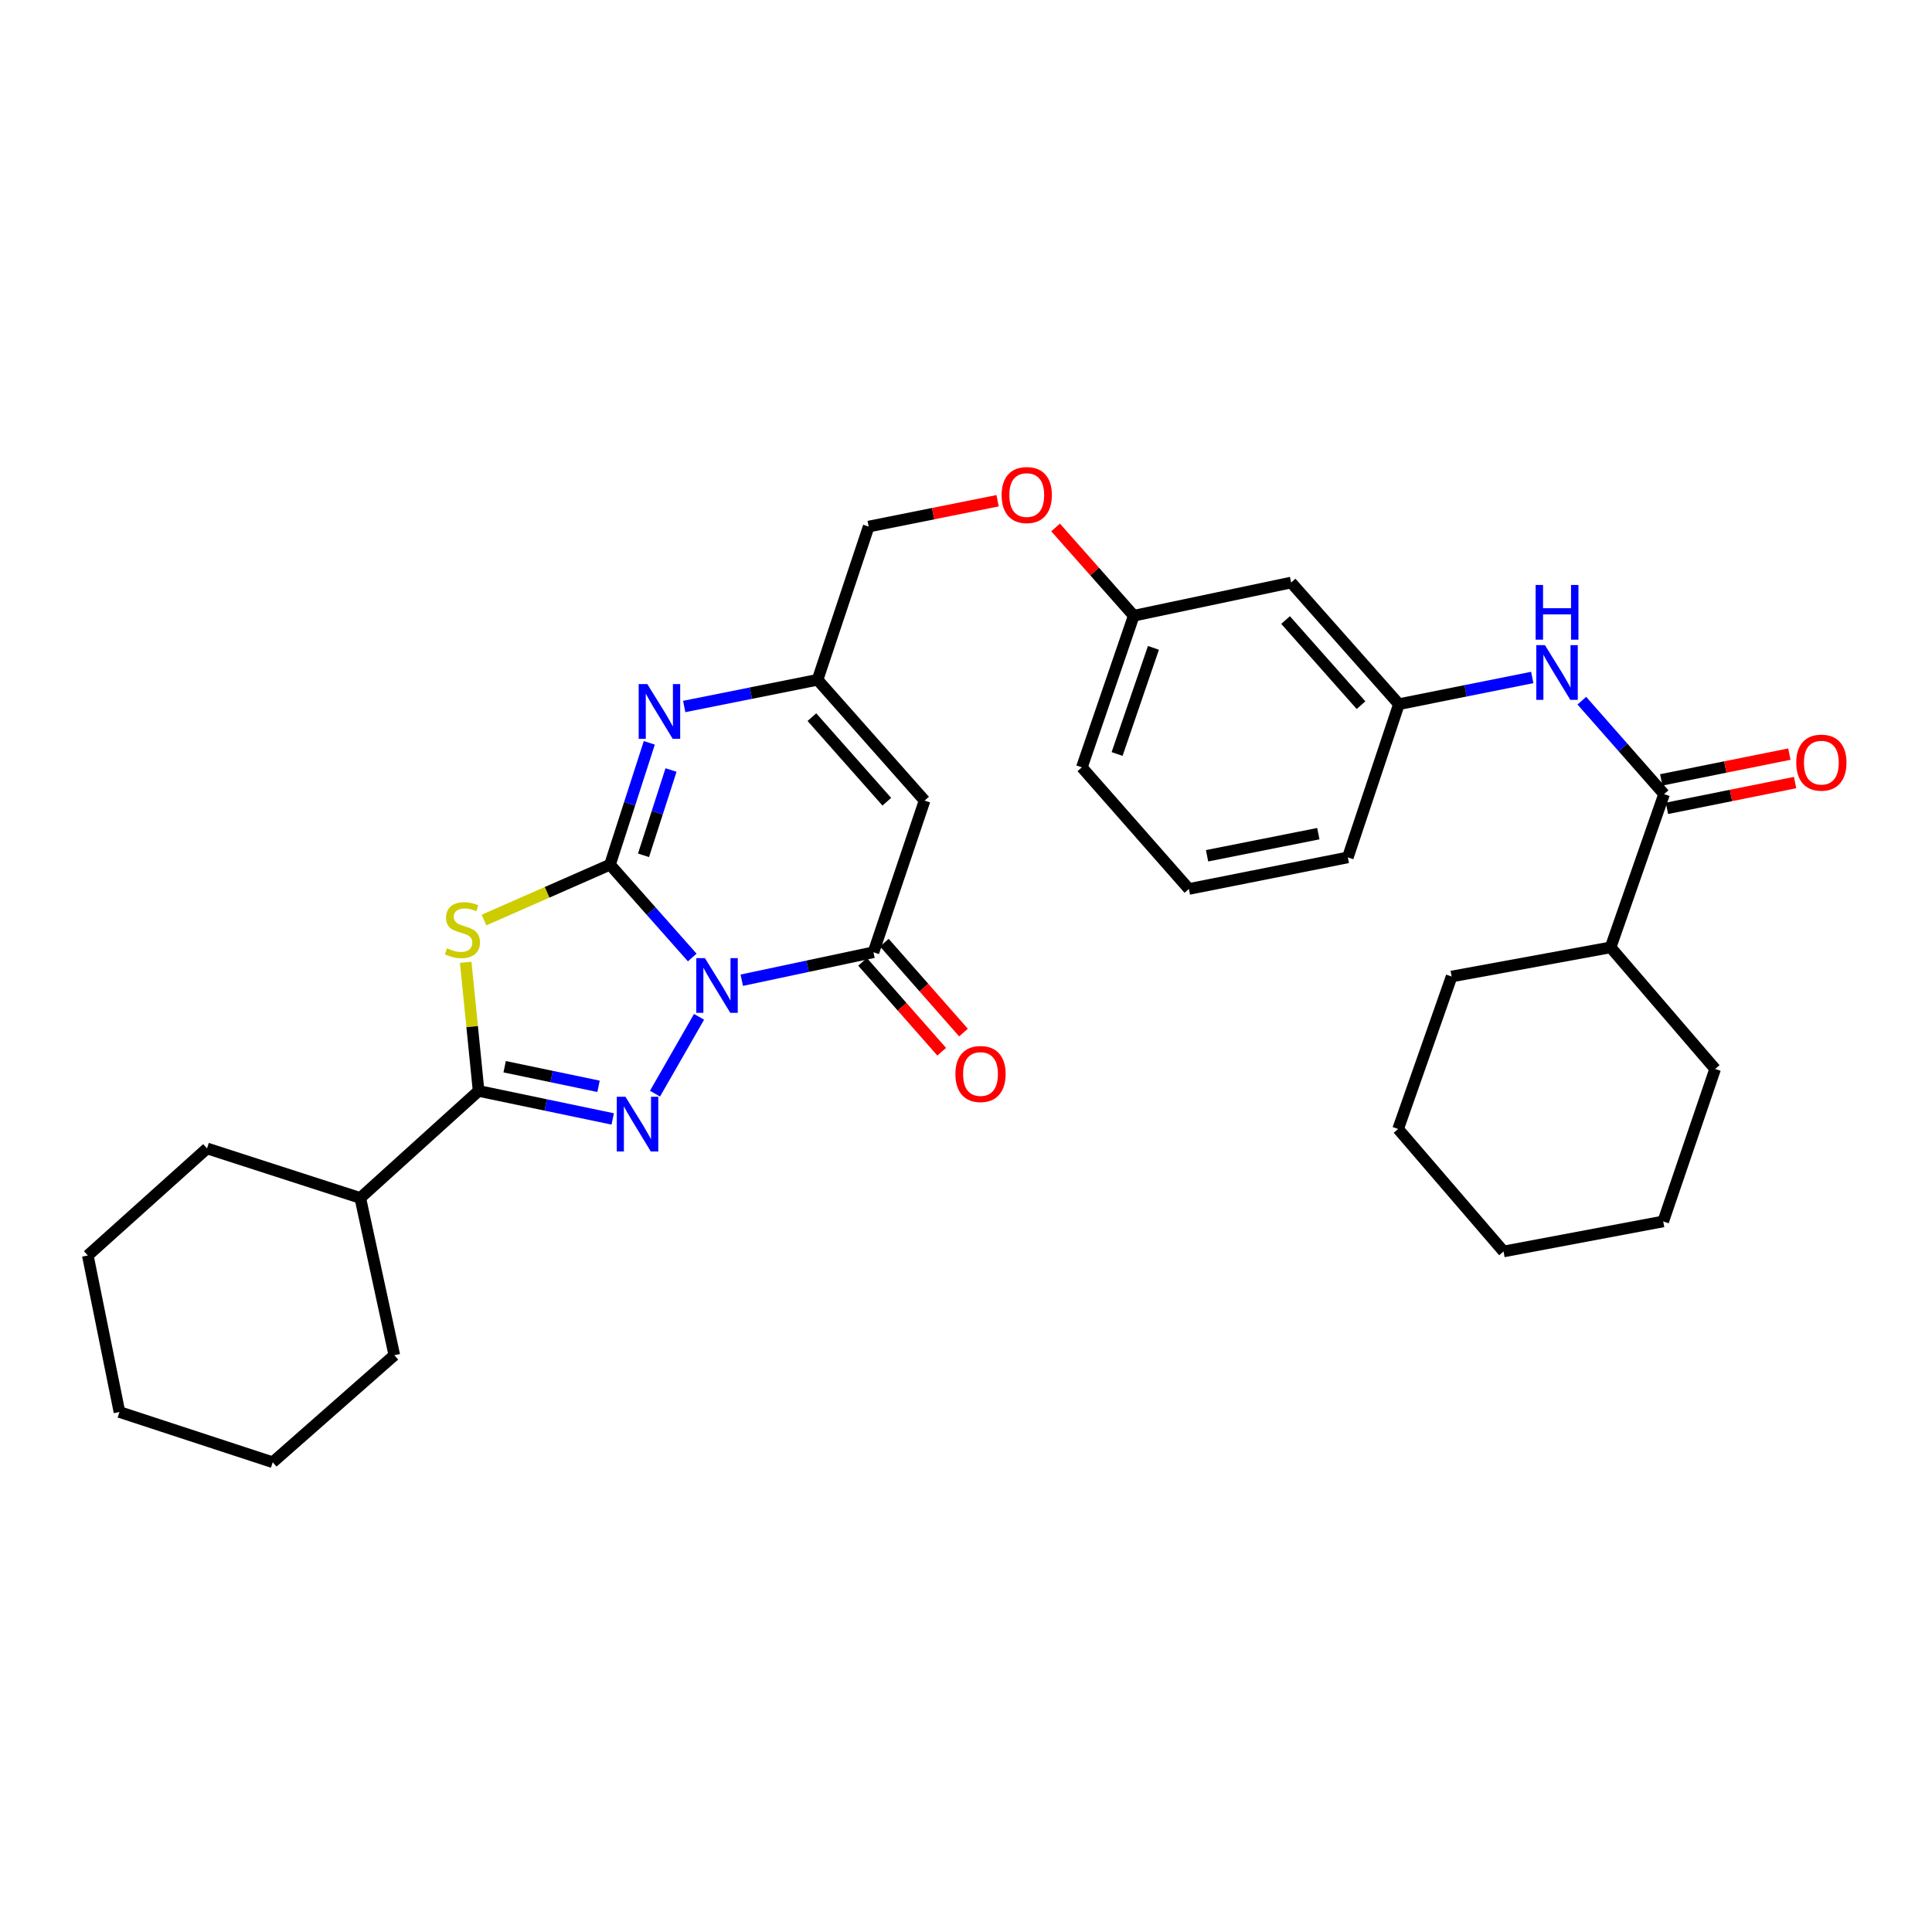 <?xml version='1.0' encoding='iso-8859-1'?>
<svg version='1.1' baseProfile='full'
              xmlns='http://www.w3.org/2000/svg'
                      xmlns:rdkit='http://www.rdkit.org/xml'
                      xmlns:xlink='http://www.w3.org/1999/xlink'
                  xml:space='preserve'
width='1000px' height='1000px' viewBox='0 0 1000 1000'>
<!-- END OF HEADER -->
<rect style='opacity:1.0;fill:#FFFFFF;stroke:none' width='1000' height='1000' x='0' y='0'> </rect>
<path class='bond-0' d='M 358.299,495.599 L 337.016,471.575' style='fill:none;fill-rule:evenodd;stroke:#0000FF;stroke-width:6px;stroke-linecap:butt;stroke-linejoin:miter;stroke-opacity:1' />
<path class='bond-0' d='M 337.016,471.575 L 315.733,447.55' style='fill:none;fill-rule:evenodd;stroke:#000000;stroke-width:6px;stroke-linecap:butt;stroke-linejoin:miter;stroke-opacity:1' />
<path class='bond-1' d='M 361.824,526.308 L 339.023,566.078' style='fill:none;fill-rule:evenodd;stroke:#0000FF;stroke-width:6px;stroke-linecap:butt;stroke-linejoin:miter;stroke-opacity:1' />
<path class='bond-4' d='M 383.937,507.359 L 418.018,500.12' style='fill:none;fill-rule:evenodd;stroke:#0000FF;stroke-width:6px;stroke-linecap:butt;stroke-linejoin:miter;stroke-opacity:1' />
<path class='bond-4' d='M 418.018,500.12 L 452.1,492.881' style='fill:none;fill-rule:evenodd;stroke:#000000;stroke-width:6px;stroke-linecap:butt;stroke-linejoin:miter;stroke-opacity:1' />
<path class='bond-2' d='M 315.733,447.55 L 283.125,461.879' style='fill:none;fill-rule:evenodd;stroke:#000000;stroke-width:6px;stroke-linecap:butt;stroke-linejoin:miter;stroke-opacity:1' />
<path class='bond-2' d='M 283.125,461.879 L 250.517,476.208' style='fill:none;fill-rule:evenodd;stroke:#CCCC00;stroke-width:6px;stroke-linecap:butt;stroke-linejoin:miter;stroke-opacity:1' />
<path class='bond-5' d='M 315.733,447.55 L 325.906,416.021' style='fill:none;fill-rule:evenodd;stroke:#000000;stroke-width:6px;stroke-linecap:butt;stroke-linejoin:miter;stroke-opacity:1' />
<path class='bond-5' d='M 325.906,416.021 L 336.079,384.491' style='fill:none;fill-rule:evenodd;stroke:#0000FF;stroke-width:6px;stroke-linecap:butt;stroke-linejoin:miter;stroke-opacity:1' />
<path class='bond-5' d='M 333.081,442.704 L 340.202,420.633' style='fill:none;fill-rule:evenodd;stroke:#000000;stroke-width:6px;stroke-linecap:butt;stroke-linejoin:miter;stroke-opacity:1' />
<path class='bond-5' d='M 340.202,420.633 L 347.322,398.562' style='fill:none;fill-rule:evenodd;stroke:#0000FF;stroke-width:6px;stroke-linecap:butt;stroke-linejoin:miter;stroke-opacity:1' />
<path class='bond-3' d='M 317.146,579.158 L 282.434,571.911' style='fill:none;fill-rule:evenodd;stroke:#0000FF;stroke-width:6px;stroke-linecap:butt;stroke-linejoin:miter;stroke-opacity:1' />
<path class='bond-3' d='M 282.434,571.911 L 247.721,564.665' style='fill:none;fill-rule:evenodd;stroke:#000000;stroke-width:6px;stroke-linecap:butt;stroke-linejoin:miter;stroke-opacity:1' />
<path class='bond-3' d='M 309.802,562.28 L 285.503,557.207' style='fill:none;fill-rule:evenodd;stroke:#0000FF;stroke-width:6px;stroke-linecap:butt;stroke-linejoin:miter;stroke-opacity:1' />
<path class='bond-3' d='M 285.503,557.207 L 261.205,552.134' style='fill:none;fill-rule:evenodd;stroke:#000000;stroke-width:6px;stroke-linecap:butt;stroke-linejoin:miter;stroke-opacity:1' />
<path class='bond-32' d='M 241.052,498.093 L 244.387,531.379' style='fill:none;fill-rule:evenodd;stroke:#CCCC00;stroke-width:6px;stroke-linecap:butt;stroke-linejoin:miter;stroke-opacity:1' />
<path class='bond-32' d='M 244.387,531.379 L 247.721,564.665' style='fill:none;fill-rule:evenodd;stroke:#000000;stroke-width:6px;stroke-linecap:butt;stroke-linejoin:miter;stroke-opacity:1' />
<path class='bond-13' d='M 247.721,564.665 L 186.486,620.059' style='fill:none;fill-rule:evenodd;stroke:#000000;stroke-width:6px;stroke-linecap:butt;stroke-linejoin:miter;stroke-opacity:1' />
<path class='bond-6' d='M 452.1,492.881 L 478.562,414.387' style='fill:none;fill-rule:evenodd;stroke:#000000;stroke-width:6px;stroke-linecap:butt;stroke-linejoin:miter;stroke-opacity:1' />
<path class='bond-10' d='M 446.462,497.843 L 466.942,521.108' style='fill:none;fill-rule:evenodd;stroke:#000000;stroke-width:6px;stroke-linecap:butt;stroke-linejoin:miter;stroke-opacity:1' />
<path class='bond-10' d='M 466.942,521.108 L 487.422,544.373' style='fill:none;fill-rule:evenodd;stroke:#FF0000;stroke-width:6px;stroke-linecap:butt;stroke-linejoin:miter;stroke-opacity:1' />
<path class='bond-10' d='M 457.737,487.918 L 478.217,511.183' style='fill:none;fill-rule:evenodd;stroke:#000000;stroke-width:6px;stroke-linecap:butt;stroke-linejoin:miter;stroke-opacity:1' />
<path class='bond-10' d='M 478.217,511.183 L 498.697,534.448' style='fill:none;fill-rule:evenodd;stroke:#FF0000;stroke-width:6px;stroke-linecap:butt;stroke-linejoin:miter;stroke-opacity:1' />
<path class='bond-33' d='M 354.146,365.679 L 388.657,358.768' style='fill:none;fill-rule:evenodd;stroke:#0000FF;stroke-width:6px;stroke-linecap:butt;stroke-linejoin:miter;stroke-opacity:1' />
<path class='bond-33' d='M 388.657,358.768 L 423.167,351.858' style='fill:none;fill-rule:evenodd;stroke:#000000;stroke-width:6px;stroke-linecap:butt;stroke-linejoin:miter;stroke-opacity:1' />
<path class='bond-7' d='M 478.562,414.387 L 423.167,351.858' style='fill:none;fill-rule:evenodd;stroke:#000000;stroke-width:6px;stroke-linecap:butt;stroke-linejoin:miter;stroke-opacity:1' />
<path class='bond-7' d='M 459.009,414.968 L 420.233,371.198' style='fill:none;fill-rule:evenodd;stroke:#000000;stroke-width:6px;stroke-linecap:butt;stroke-linejoin:miter;stroke-opacity:1' />
<path class='bond-16' d='M 423.167,351.858 L 449.621,272.547' style='fill:none;fill-rule:evenodd;stroke:#000000;stroke-width:6px;stroke-linecap:butt;stroke-linejoin:miter;stroke-opacity:1' />
<path class='bond-8' d='M 861.332,411.032 L 840.045,386.85' style='fill:none;fill-rule:evenodd;stroke:#000000;stroke-width:6px;stroke-linecap:butt;stroke-linejoin:miter;stroke-opacity:1' />
<path class='bond-8' d='M 840.045,386.85 L 818.757,362.668' style='fill:none;fill-rule:evenodd;stroke:#0000FF;stroke-width:6px;stroke-linecap:butt;stroke-linejoin:miter;stroke-opacity:1' />
<path class='bond-12' d='M 862.813,418.396 L 895.974,411.725' style='fill:none;fill-rule:evenodd;stroke:#000000;stroke-width:6px;stroke-linecap:butt;stroke-linejoin:miter;stroke-opacity:1' />
<path class='bond-12' d='M 895.974,411.725 L 929.135,405.055' style='fill:none;fill-rule:evenodd;stroke:#FF0000;stroke-width:6px;stroke-linecap:butt;stroke-linejoin:miter;stroke-opacity:1' />
<path class='bond-12' d='M 859.851,403.669 L 893.012,396.999' style='fill:none;fill-rule:evenodd;stroke:#000000;stroke-width:6px;stroke-linecap:butt;stroke-linejoin:miter;stroke-opacity:1' />
<path class='bond-12' d='M 893.012,396.999 L 926.172,390.329' style='fill:none;fill-rule:evenodd;stroke:#FF0000;stroke-width:6px;stroke-linecap:butt;stroke-linejoin:miter;stroke-opacity:1' />
<path class='bond-15' d='M 861.332,411.032 L 833.643,490.36' style='fill:none;fill-rule:evenodd;stroke:#000000;stroke-width:6px;stroke-linecap:butt;stroke-linejoin:miter;stroke-opacity:1' />
<path class='bond-9' d='M 793.094,350.654 L 758.583,357.565' style='fill:none;fill-rule:evenodd;stroke:#0000FF;stroke-width:6px;stroke-linecap:butt;stroke-linejoin:miter;stroke-opacity:1' />
<path class='bond-9' d='M 758.583,357.565 L 724.073,364.476' style='fill:none;fill-rule:evenodd;stroke:#000000;stroke-width:6px;stroke-linecap:butt;stroke-linejoin:miter;stroke-opacity:1' />
<path class='bond-11' d='M 724.073,364.476 L 668.278,301.521' style='fill:none;fill-rule:evenodd;stroke:#000000;stroke-width:6px;stroke-linecap:butt;stroke-linejoin:miter;stroke-opacity:1' />
<path class='bond-11' d='M 704.462,364.995 L 665.406,320.927' style='fill:none;fill-rule:evenodd;stroke:#000000;stroke-width:6px;stroke-linecap:butt;stroke-linejoin:miter;stroke-opacity:1' />
<path class='bond-35' d='M 724.073,364.476 L 697.636,443.787' style='fill:none;fill-rule:evenodd;stroke:#000000;stroke-width:6px;stroke-linecap:butt;stroke-linejoin:miter;stroke-opacity:1' />
<path class='bond-22' d='M 186.486,620.059 L 204.102,701.456' style='fill:none;fill-rule:evenodd;stroke:#000000;stroke-width:6px;stroke-linecap:butt;stroke-linejoin:miter;stroke-opacity:1' />
<path class='bond-23' d='M 186.486,620.059 L 107.158,594.423' style='fill:none;fill-rule:evenodd;stroke:#000000;stroke-width:6px;stroke-linecap:butt;stroke-linejoin:miter;stroke-opacity:1' />
<path class='bond-14' d='M 668.278,301.521 L 586.83,318.695' style='fill:none;fill-rule:evenodd;stroke:#000000;stroke-width:6px;stroke-linecap:butt;stroke-linejoin:miter;stroke-opacity:1' />
<path class='bond-24' d='M 833.643,490.36 L 887.752,553.29' style='fill:none;fill-rule:evenodd;stroke:#000000;stroke-width:6px;stroke-linecap:butt;stroke-linejoin:miter;stroke-opacity:1' />
<path class='bond-25' d='M 833.643,490.36 L 751.353,505.44' style='fill:none;fill-rule:evenodd;stroke:#000000;stroke-width:6px;stroke-linecap:butt;stroke-linejoin:miter;stroke-opacity:1' />
<path class='bond-17' d='M 449.621,272.547 L 482.99,265.863' style='fill:none;fill-rule:evenodd;stroke:#000000;stroke-width:6px;stroke-linecap:butt;stroke-linejoin:miter;stroke-opacity:1' />
<path class='bond-17' d='M 482.99,265.863 L 516.358,259.179' style='fill:none;fill-rule:evenodd;stroke:#FF0000;stroke-width:6px;stroke-linecap:butt;stroke-linejoin:miter;stroke-opacity:1' />
<path class='bond-18' d='M 546.366,273.005 L 566.598,295.85' style='fill:none;fill-rule:evenodd;stroke:#FF0000;stroke-width:6px;stroke-linecap:butt;stroke-linejoin:miter;stroke-opacity:1' />
<path class='bond-18' d='M 566.598,295.85 L 586.83,318.695' style='fill:none;fill-rule:evenodd;stroke:#000000;stroke-width:6px;stroke-linecap:butt;stroke-linejoin:miter;stroke-opacity:1' />
<path class='bond-21' d='M 586.83,318.695 L 559.968,397.18' style='fill:none;fill-rule:evenodd;stroke:#000000;stroke-width:6px;stroke-linecap:butt;stroke-linejoin:miter;stroke-opacity:1' />
<path class='bond-21' d='M 597.013,335.332 L 578.209,390.271' style='fill:none;fill-rule:evenodd;stroke:#000000;stroke-width:6px;stroke-linecap:butt;stroke-linejoin:miter;stroke-opacity:1' />
<path class='bond-19' d='M 615.362,460.126 L 559.968,397.18' style='fill:none;fill-rule:evenodd;stroke:#000000;stroke-width:6px;stroke-linecap:butt;stroke-linejoin:miter;stroke-opacity:1' />
<path class='bond-20' d='M 615.362,460.126 L 697.636,443.787' style='fill:none;fill-rule:evenodd;stroke:#000000;stroke-width:6px;stroke-linecap:butt;stroke-linejoin:miter;stroke-opacity:1' />
<path class='bond-20' d='M 624.777,442.942 L 682.369,431.504' style='fill:none;fill-rule:evenodd;stroke:#000000;stroke-width:6px;stroke-linecap:butt;stroke-linejoin:miter;stroke-opacity:1' />
<path class='bond-27' d='M 204.102,701.456 L 141.155,756.859' style='fill:none;fill-rule:evenodd;stroke:#000000;stroke-width:6px;stroke-linecap:butt;stroke-linejoin:miter;stroke-opacity:1' />
<path class='bond-26' d='M 107.158,594.423 L 45.455,649.834' style='fill:none;fill-rule:evenodd;stroke:#000000;stroke-width:6px;stroke-linecap:butt;stroke-linejoin:miter;stroke-opacity:1' />
<path class='bond-29' d='M 887.752,553.29 L 860.881,632.209' style='fill:none;fill-rule:evenodd;stroke:#000000;stroke-width:6px;stroke-linecap:butt;stroke-linejoin:miter;stroke-opacity:1' />
<path class='bond-28' d='M 751.353,505.44 L 723.664,584.359' style='fill:none;fill-rule:evenodd;stroke:#000000;stroke-width:6px;stroke-linecap:butt;stroke-linejoin:miter;stroke-opacity:1' />
<path class='bond-30' d='M 45.455,649.834 L 61.828,730.856' style='fill:none;fill-rule:evenodd;stroke:#000000;stroke-width:6px;stroke-linecap:butt;stroke-linejoin:miter;stroke-opacity:1' />
<path class='bond-34' d='M 141.155,756.859 L 61.828,730.856' style='fill:none;fill-rule:evenodd;stroke:#000000;stroke-width:6px;stroke-linecap:butt;stroke-linejoin:miter;stroke-opacity:1' />
<path class='bond-31' d='M 723.664,584.359 L 778.232,647.756' style='fill:none;fill-rule:evenodd;stroke:#000000;stroke-width:6px;stroke-linecap:butt;stroke-linejoin:miter;stroke-opacity:1' />
<path class='bond-36' d='M 860.881,632.209 L 778.232,647.756' style='fill:none;fill-rule:evenodd;stroke:#000000;stroke-width:6px;stroke-linecap:butt;stroke-linejoin:miter;stroke-opacity:1' />
<path  class='atom-0' d='M 364.868 495.92
L 374.148 510.92
Q 375.068 512.4, 376.548 515.08
Q 378.028 517.76, 378.108 517.92
L 378.108 495.92
L 381.868 495.92
L 381.868 524.24
L 377.988 524.24
L 368.028 507.84
Q 366.868 505.92, 365.628 503.72
Q 364.428 501.52, 364.068 500.84
L 364.068 524.24
L 360.388 524.24
L 360.388 495.92
L 364.868 495.92
' fill='#0000FF'/>
<path  class='atom-2' d='M 323.727 567.679
L 333.007 582.679
Q 333.927 584.159, 335.407 586.839
Q 336.887 589.519, 336.967 589.679
L 336.967 567.679
L 340.727 567.679
L 340.727 595.999
L 336.847 595.999
L 326.887 579.599
Q 325.727 577.679, 324.487 575.479
Q 323.287 573.279, 322.927 572.599
L 322.927 595.999
L 319.247 595.999
L 319.247 567.679
L 323.727 567.679
' fill='#0000FF'/>
<path  class='atom-3' d='M 231.351 490.834
Q 231.671 490.954, 232.991 491.514
Q 234.311 492.074, 235.751 492.434
Q 237.231 492.754, 238.671 492.754
Q 241.351 492.754, 242.911 491.474
Q 244.471 490.154, 244.471 487.874
Q 244.471 486.314, 243.671 485.354
Q 242.911 484.394, 241.711 483.874
Q 240.511 483.354, 238.511 482.754
Q 235.991 481.994, 234.471 481.274
Q 232.991 480.554, 231.911 479.034
Q 230.871 477.514, 230.871 474.954
Q 230.871 471.394, 233.271 469.194
Q 235.711 466.994, 240.511 466.994
Q 243.791 466.994, 247.511 468.554
L 246.591 471.634
Q 243.191 470.234, 240.631 470.234
Q 237.871 470.234, 236.351 471.394
Q 234.831 472.514, 234.871 474.474
Q 234.871 475.994, 235.631 476.914
Q 236.431 477.834, 237.551 478.354
Q 238.711 478.874, 240.631 479.474
Q 243.191 480.274, 244.711 481.074
Q 246.231 481.874, 247.311 483.514
Q 248.431 485.114, 248.431 487.874
Q 248.431 491.794, 245.791 493.914
Q 243.191 495.994, 238.831 495.994
Q 236.311 495.994, 234.391 495.434
Q 232.511 494.914, 230.271 493.994
L 231.351 490.834
' fill='#CCCC00'/>
<path  class='atom-6' d='M 335.059 354.087
L 344.339 369.087
Q 345.259 370.567, 346.739 373.247
Q 348.219 375.927, 348.299 376.087
L 348.299 354.087
L 352.059 354.087
L 352.059 382.407
L 348.179 382.407
L 338.219 366.007
Q 337.059 364.087, 335.819 361.887
Q 334.619 359.687, 334.259 359.007
L 334.259 382.407
L 330.579 382.407
L 330.579 354.087
L 335.059 354.087
' fill='#0000FF'/>
<path  class='atom-10' d='M 799.661 333.926
L 808.941 348.926
Q 809.861 350.406, 811.341 353.086
Q 812.821 355.766, 812.901 355.926
L 812.901 333.926
L 816.661 333.926
L 816.661 362.246
L 812.781 362.246
L 802.821 345.846
Q 801.661 343.926, 800.421 341.726
Q 799.221 339.526, 798.861 338.846
L 798.861 362.246
L 795.181 362.246
L 795.181 333.926
L 799.661 333.926
' fill='#0000FF'/>
<path  class='atom-10' d='M 794.841 302.774
L 798.681 302.774
L 798.681 314.814
L 813.161 314.814
L 813.161 302.774
L 817.001 302.774
L 817.001 331.094
L 813.161 331.094
L 813.161 318.014
L 798.681 318.014
L 798.681 331.094
L 794.841 331.094
L 794.841 302.774
' fill='#0000FF'/>
<path  class='atom-11' d='M 494.511 555.907
Q 494.511 549.107, 497.871 545.307
Q 501.231 541.507, 507.511 541.507
Q 513.791 541.507, 517.151 545.307
Q 520.511 549.107, 520.511 555.907
Q 520.511 562.787, 517.111 566.707
Q 513.711 570.587, 507.511 570.587
Q 501.271 570.587, 497.871 566.707
Q 494.511 562.827, 494.511 555.907
M 507.511 567.387
Q 511.831 567.387, 514.151 564.507
Q 516.511 561.587, 516.511 555.907
Q 516.511 550.347, 514.151 547.547
Q 511.831 544.707, 507.511 544.707
Q 503.191 544.707, 500.831 547.507
Q 498.511 550.307, 498.511 555.907
Q 498.511 561.627, 500.831 564.507
Q 503.191 567.387, 507.511 567.387
' fill='#FF0000'/>
<path  class='atom-13' d='M 929.729 394.74
Q 929.729 387.94, 933.089 384.14
Q 936.449 380.34, 942.729 380.34
Q 949.009 380.34, 952.369 384.14
Q 955.729 387.94, 955.729 394.74
Q 955.729 401.62, 952.329 405.54
Q 948.929 409.42, 942.729 409.42
Q 936.489 409.42, 933.089 405.54
Q 929.729 401.66, 929.729 394.74
M 942.729 406.22
Q 947.049 406.22, 949.369 403.34
Q 951.729 400.42, 951.729 394.74
Q 951.729 389.18, 949.369 386.38
Q 947.049 383.54, 942.729 383.54
Q 938.409 383.54, 936.049 386.34
Q 933.729 389.14, 933.729 394.74
Q 933.729 400.46, 936.049 403.34
Q 938.409 406.22, 942.729 406.22
' fill='#FF0000'/>
<path  class='atom-18' d='M 518.444 256.237
Q 518.444 249.437, 521.804 245.637
Q 525.164 241.837, 531.444 241.837
Q 537.724 241.837, 541.084 245.637
Q 544.444 249.437, 544.444 256.237
Q 544.444 263.117, 541.044 267.037
Q 537.644 270.917, 531.444 270.917
Q 525.204 270.917, 521.804 267.037
Q 518.444 263.157, 518.444 256.237
M 531.444 267.717
Q 535.764 267.717, 538.084 264.837
Q 540.444 261.917, 540.444 256.237
Q 540.444 250.677, 538.084 247.877
Q 535.764 245.037, 531.444 245.037
Q 527.124 245.037, 524.764 247.837
Q 522.444 250.637, 522.444 256.237
Q 522.444 261.957, 524.764 264.837
Q 527.124 267.717, 531.444 267.717
' fill='#FF0000'/>
</svg>
